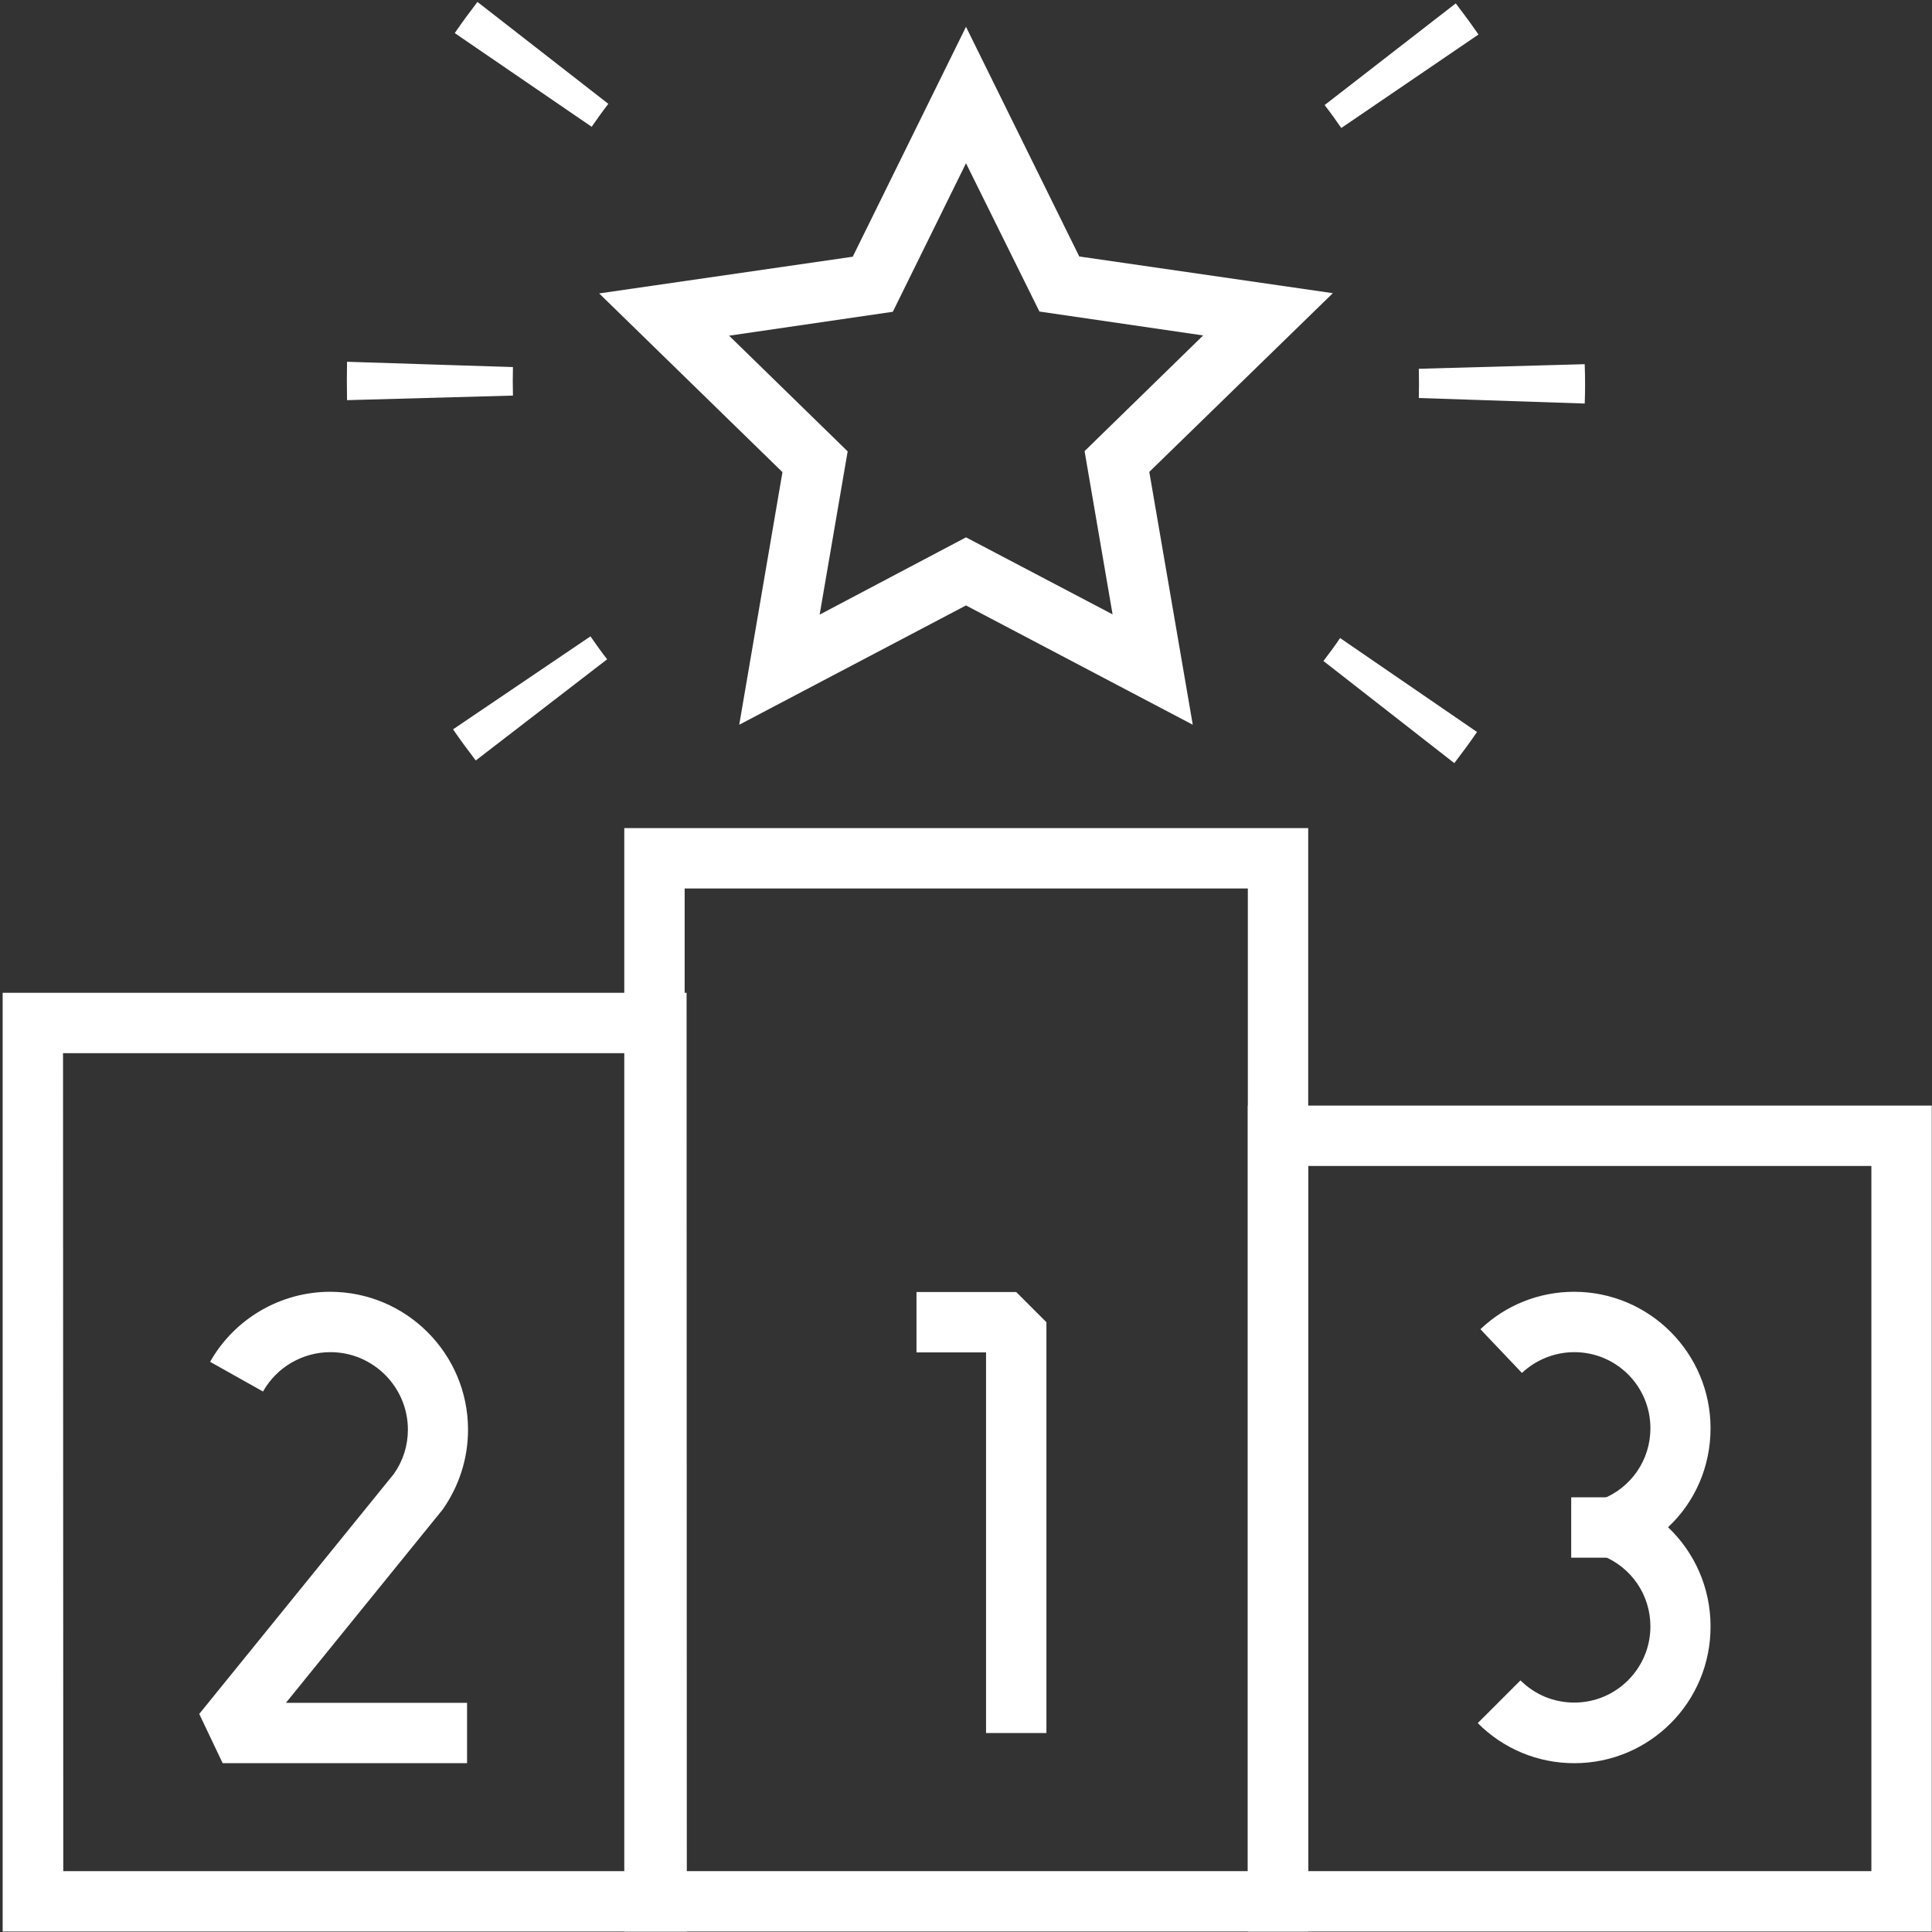 <?xml version="1.0" encoding="utf-8"?>
<!-- Generator: Adobe Illustrator 27.8.1, SVG Export Plug-In . SVG Version: 6.00 Build 0)  -->
<svg version="1.1" id="Calque_1" xmlns="http://www.w3.org/2000/svg" xmlns:xlink="http://www.w3.org/1999/xlink" x="0px" y="0px"
	 viewBox="0 0 800 800" style="enable-background:new 0 0 800 800;" xml:space="preserve">
<rect x="0" y="0" width="800" height="800" fill="#333333" stroke="none"/>
<style type="text/css">
	.st0{fill:#FFFFFF;}
</style>
<polygon class="st0" points="433.3,717.6 408.3,717.6 408.3,560 379.5,560 379.5,535 420.8,535 433.3,547.5 "/>
<path class="st0" d="M193.4,730.1H92.2l-9.7-20.4l80.6-99.4c3.8-5.4,5.8-11.7,5.8-18.3c0-17.7-14.4-32.1-32.1-32.1
	c-11.5,0-22.2,6.2-27.9,16.3L87,563.9c10.1-17.9,29.2-29,49.7-29c31.5,0,57.1,25.6,57.1,57.1c0,12-3.7,23.4-10.6,33.2l-0.5,0.6
	l-64.3,79.3h75V730.1L193.4,730.1z"/>
<path class="st0" d="M602.2,316L548,273.7c2.4-3.1,4.7-6.2,6.9-9.5l56.7,38.9C608.6,307.5,605.4,311.8,602.2,316z M197,314.9
	c-3.2-4.2-6.4-8.5-9.4-12.9l56.9-38.5c2.2,3.2,4.5,6.4,6.9,9.5L197,314.9L197,314.9z M656.2,167.1l-68.7-2.3c0.1-3.9,0.1-7.8,0-11.7
	v-0.4l68.7-1.9v0.4C656.4,156.4,656.4,161.8,656.2,167.1L656.2,167.1z M212.4,163.8l-68.7,1.9v-0.2c-0.1-5.2-0.1-10.5,0-15.7
	l68.7,2.2c-0.1,3.8-0.1,7.7,0,11.5V163.8z M555.4,53c-2.2-3.2-4.5-6.4-6.9-9.5l54.3-42.1c3.2,4.2,6.4,8.5,9.4,12.9L555.4,53
	L555.4,53z M245,52.5l-56.7-38.8c3-4.4,6.2-8.7,9.4-12.9L251.9,43C249.5,46.1,247.2,49.3,245,52.5L245,52.5z"/>
<path class="st0" d="M493.9,300.1L400,250.7l-93.9,49.4L324,195.5l-75.9-74l105-15.2L400,11.1l46.9,95.1l105,15.2l-76,74
	L493.9,300.1z M400,222.5l60.7,31.9l-11.6-67.6l49.1-47.9l-67.8-9.9L400,67.6l-30.3,61.5l-67.8,9.9l49.1,47.9l-11.6,67.6L400,222.5
	L400,222.5z"/>
<path class="st0" d="M799.9,799.8H516.7V457.8h283.2L799.9,799.8L799.9,799.8z M541.7,774.8h233.2V482.8H541.7V774.8z"/>
<path class="st0" d="M284.4,799.8H1.1V411.1h283.2L284.4,799.8L284.4,799.8z M26.2,774.8h233.2V436.1H26.1L26.2,774.8L26.2,774.8z"
	/>
<path class="st0" d="M541.7,799.8H258.5V342.9h283.2V799.8z M283.5,774.8h233.2V367.9H283.5L283.5,774.8L283.5,774.8z"/>
<rect x="650.6" y="620" class="st0" width="17.3" height="25"/>
<path class="st0" d="M651.9,730.1c-15.1,0-29.3-5.9-40-16.6l17.7-17.7c6,6,13.9,9.2,22.3,9.2c17.4,0,31.5-14.2,31.5-31.5
	c0-13.1-7.9-24.6-20.1-29.4v-23.3c12.2-4.8,20.1-16.3,20.1-29.4c0-17.4-14.1-31.5-31.5-31.5c-8.1,0-15.8,3.1-21.7,8.6L613,550.4
	c10.5-10,24.3-15.5,38.8-15.5c31.2,0,56.5,25.4,56.5,56.5c0,16-6.5,30.6-17.6,41c11,10.4,17.6,25.1,17.6,41
	C708.4,704.8,683.1,730.1,651.9,730.1L651.9,730.1z"/>
</svg>
